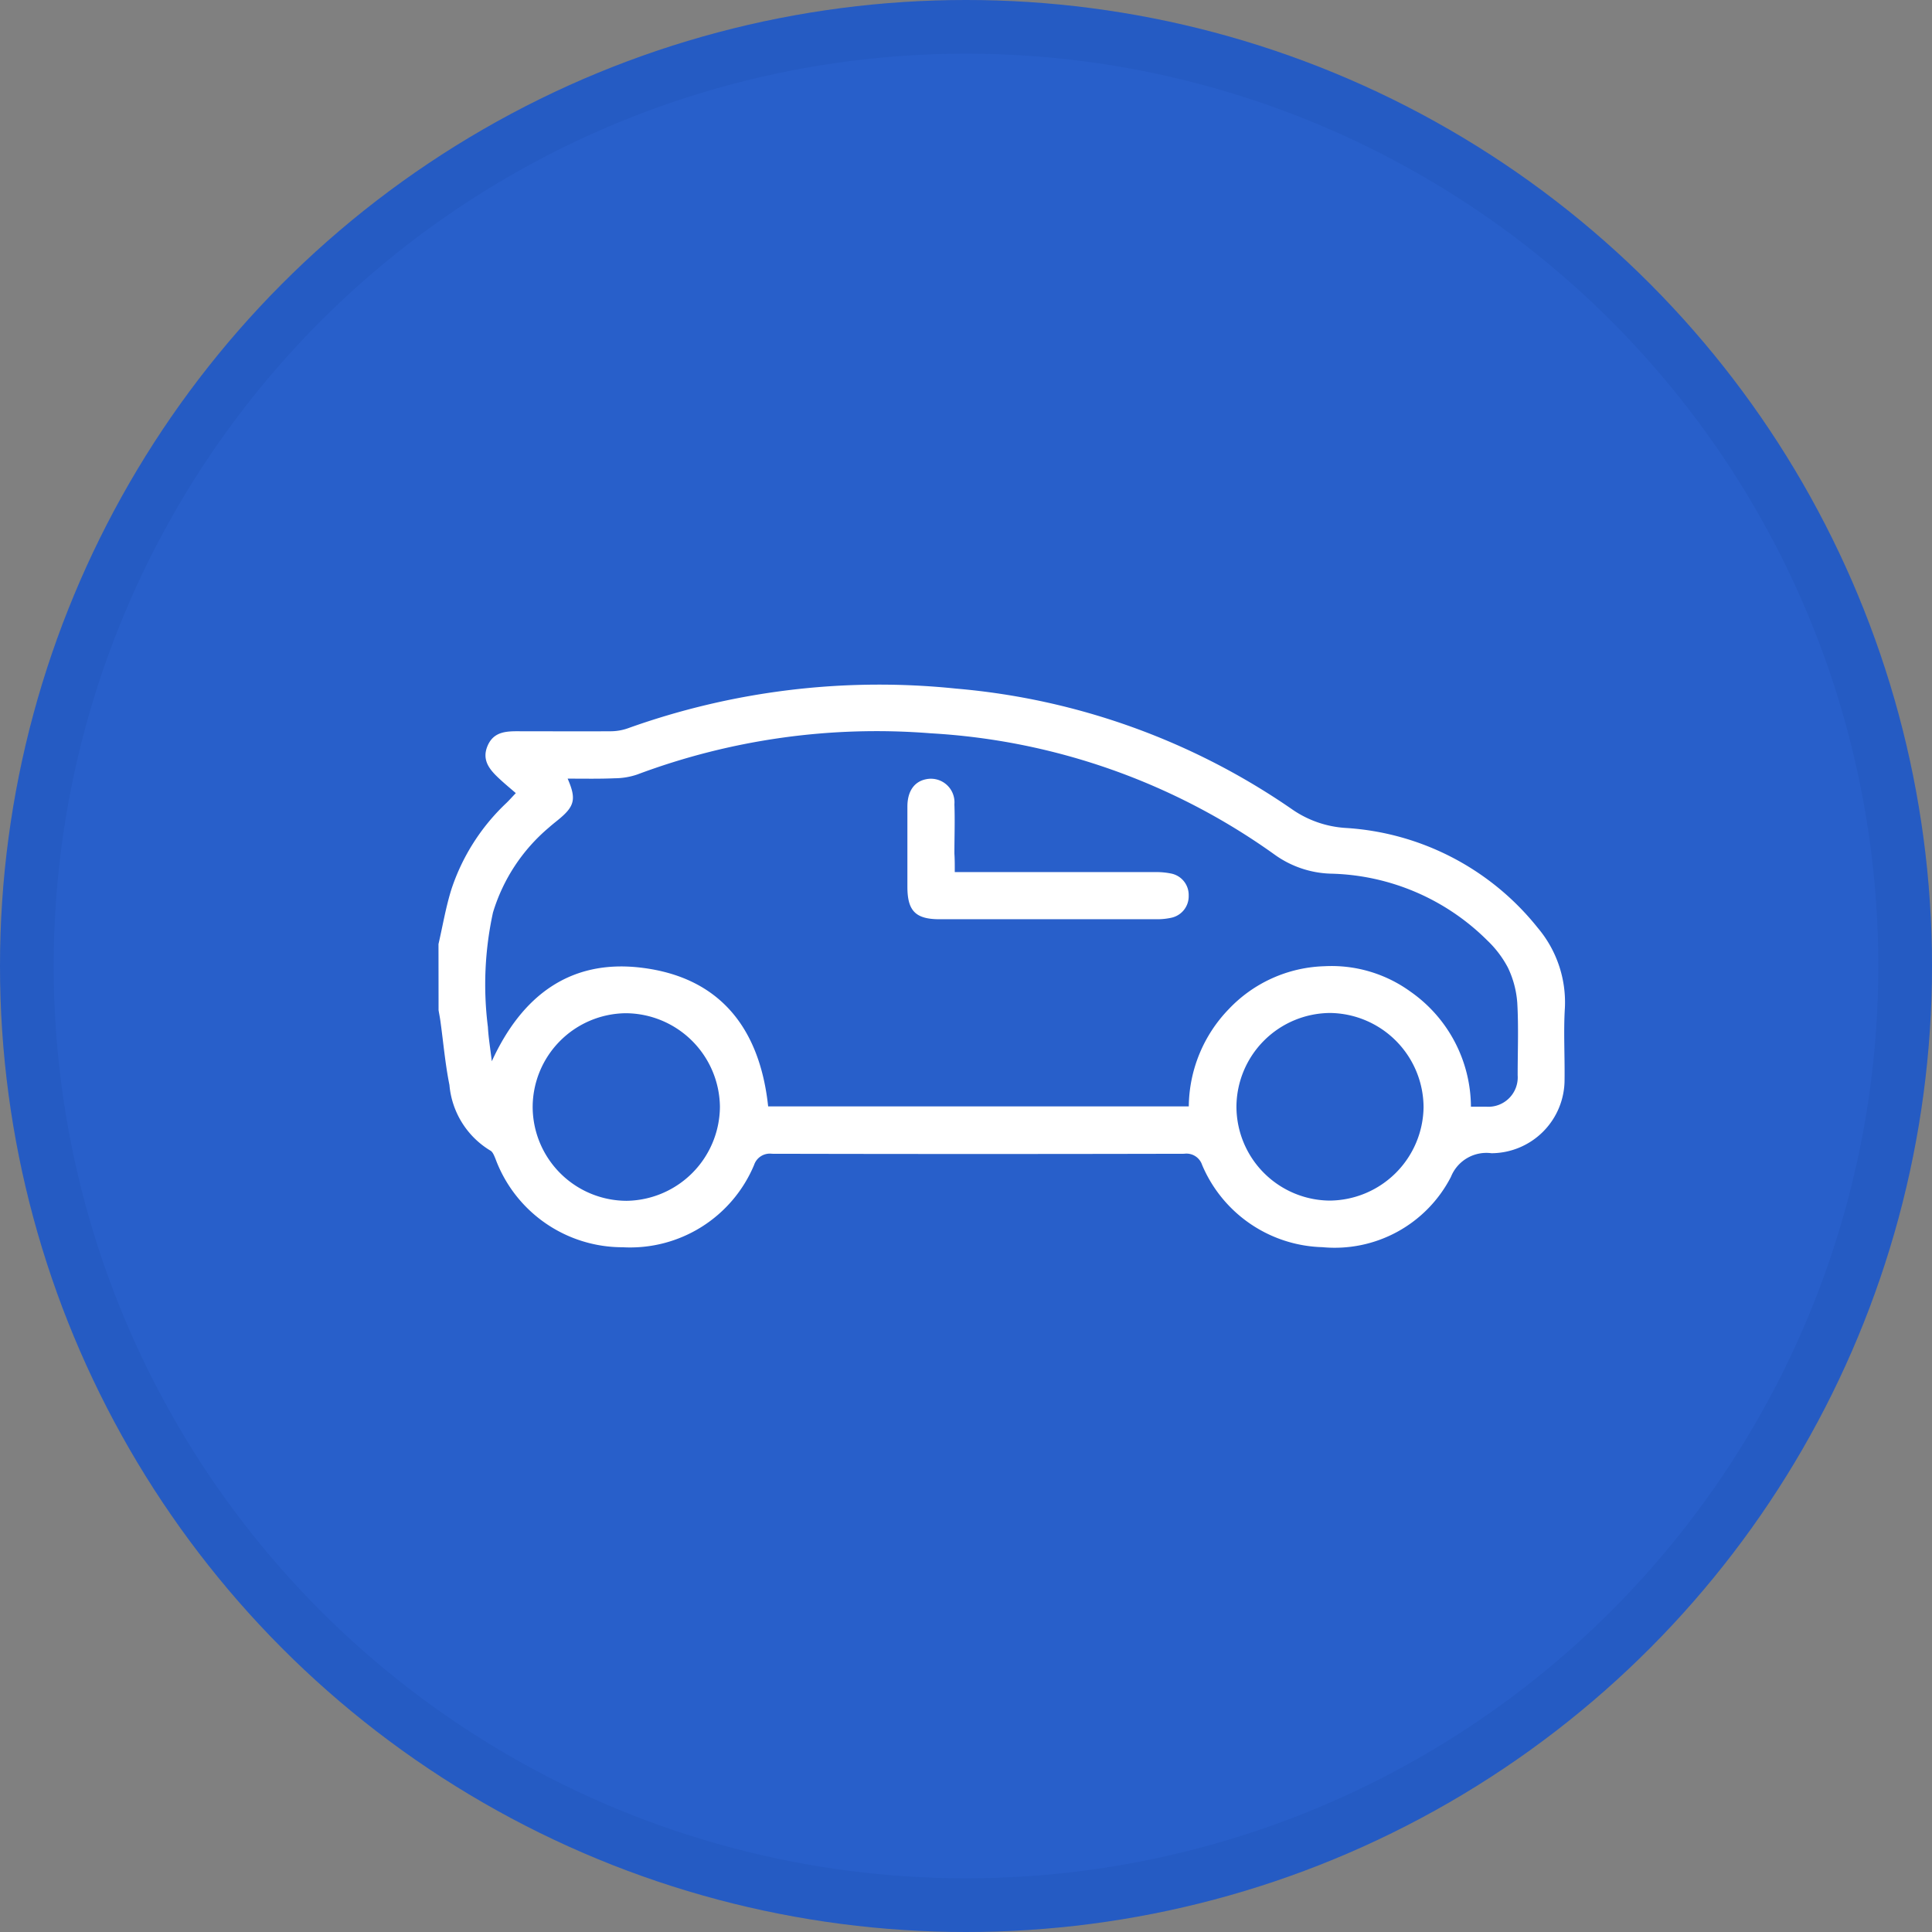 <svg xmlns="http://www.w3.org/2000/svg" width="54" height="54" viewBox="0 0 54 54">
  <rect x="0" y="0" width="54" height="54" fill="#808080" stroke="none"/>
  <g id="Group_18677" data-name="Group 18677" transform="translate(-1286 -557)">
    <g id="Ellipse_421" data-name="Ellipse 421" transform="translate(1286 557)" fill="#285fca" stroke="rgba(0,41,119,0.08)" stroke-width="1.5">
      <circle cx="27" cy="27" r="27" stroke="none"/>
      <circle cx="27" cy="27" r="26.25" fill="none"/>
    </g>
    <g id="Group_18642" data-name="Group 18642" transform="translate(668.427 752.563)">
      <path id="Path_167529" data-name="Path 167529" d="M629.829-169.176c.119-.515.206-1.04.365-1.543a5.826,5.826,0,0,1,1.539-2.406c.072-.07.138-.145.257-.27-.149-.129-.289-.245-.423-.368-.28-.257-.546-.531-.366-.954s.566-.409.943-.407c.83,0,1.659.005,2.489,0a1.46,1.46,0,0,0,.478-.079,20.824,20.824,0,0,1,9.188-1.113,19.418,19.418,0,0,1,9.418,3.394,2.942,2.942,0,0,0,1.462.5,7.445,7.445,0,0,1,5.372,2.789,3.225,3.225,0,0,1,.761,2.242c-.041.663,0,1.331-.009,2a2.054,2.054,0,0,1-2.042,2.061,1.068,1.068,0,0,0-1.134.661,3.652,3.652,0,0,1-3.591,1.965,3.763,3.763,0,0,1-3.364-2.3.46.46,0,0,0-.5-.311q-5.761.013-11.522,0a.464.464,0,0,0-.5.313,3.755,3.755,0,0,1-3.671,2.3,3.787,3.787,0,0,1-3.56-2.479c-.035-.081-.073-.188-.141-.223a2.382,2.382,0,0,1-1.143-1.833c-.119-.59-.17-1.193-.253-1.79-.014-.1-.034-.2-.051-.3Zm3.609-4.626c.249.571.2.775-.262,1.152-.087.071-.176.141-.26.216a5,5,0,0,0-1.564,2.376,9.434,9.434,0,0,0-.142,3.2c.016.3.066.591.109.958.841-1.837,2.189-2.846,4.15-2.619,2.222.257,3.341,1.695,3.574,3.88H650.8a3.963,3.963,0,0,1,1.117-2.718,3.838,3.838,0,0,1,2.677-1.2,3.757,3.757,0,0,1,2.4.709,3.947,3.947,0,0,1,1.692,3.218h.431a.822.822,0,0,0,.875-.88c0-.676.028-1.354-.011-2.027a2.718,2.718,0,0,0-.263-.984,2.938,2.938,0,0,0-.572-.754,6.4,6.4,0,0,0-4.382-1.869,2.827,2.827,0,0,1-1.576-.54,18.276,18.276,0,0,0-9.6-3.383,19.071,19.071,0,0,0-8.205,1.152,1.982,1.982,0,0,1-.629.105C634.331-173.791,633.9-173.8,633.438-173.8Zm-.977,9.187A2.633,2.633,0,0,0,635.087-162a2.646,2.646,0,0,0,2.608-2.633,2.646,2.646,0,0,0-2.631-2.61A2.63,2.63,0,0,0,632.461-164.615Zm19.671-.022a2.631,2.631,0,0,0,2.6,2.631,2.646,2.646,0,0,0,2.63-2.611,2.646,2.646,0,0,0-2.609-2.633A2.634,2.634,0,0,0,652.132-164.637Z" fill="#fff"/>
      <path id="Path_167530" data-name="Path 167530" d="M678.379-164.354h.4q2.609,0,5.219,0a2.06,2.06,0,0,1,.425.04.609.609,0,0,1,.494.616.613.613,0,0,1-.488.621,1.828,1.828,0,0,1-.395.041q-3.039,0-6.079,0c-.67,0-.9-.231-.9-.907,0-.747,0-1.494,0-2.241,0-.432.194-.7.521-.765a.659.659,0,0,1,.793.7c.017.46,0,.921,0,1.382C678.38-164.71,678.379-164.557,678.379-164.354Z" transform="translate(-34.12 -6.834)" fill="#fff"/>
    </g>
  </g>
</svg>

